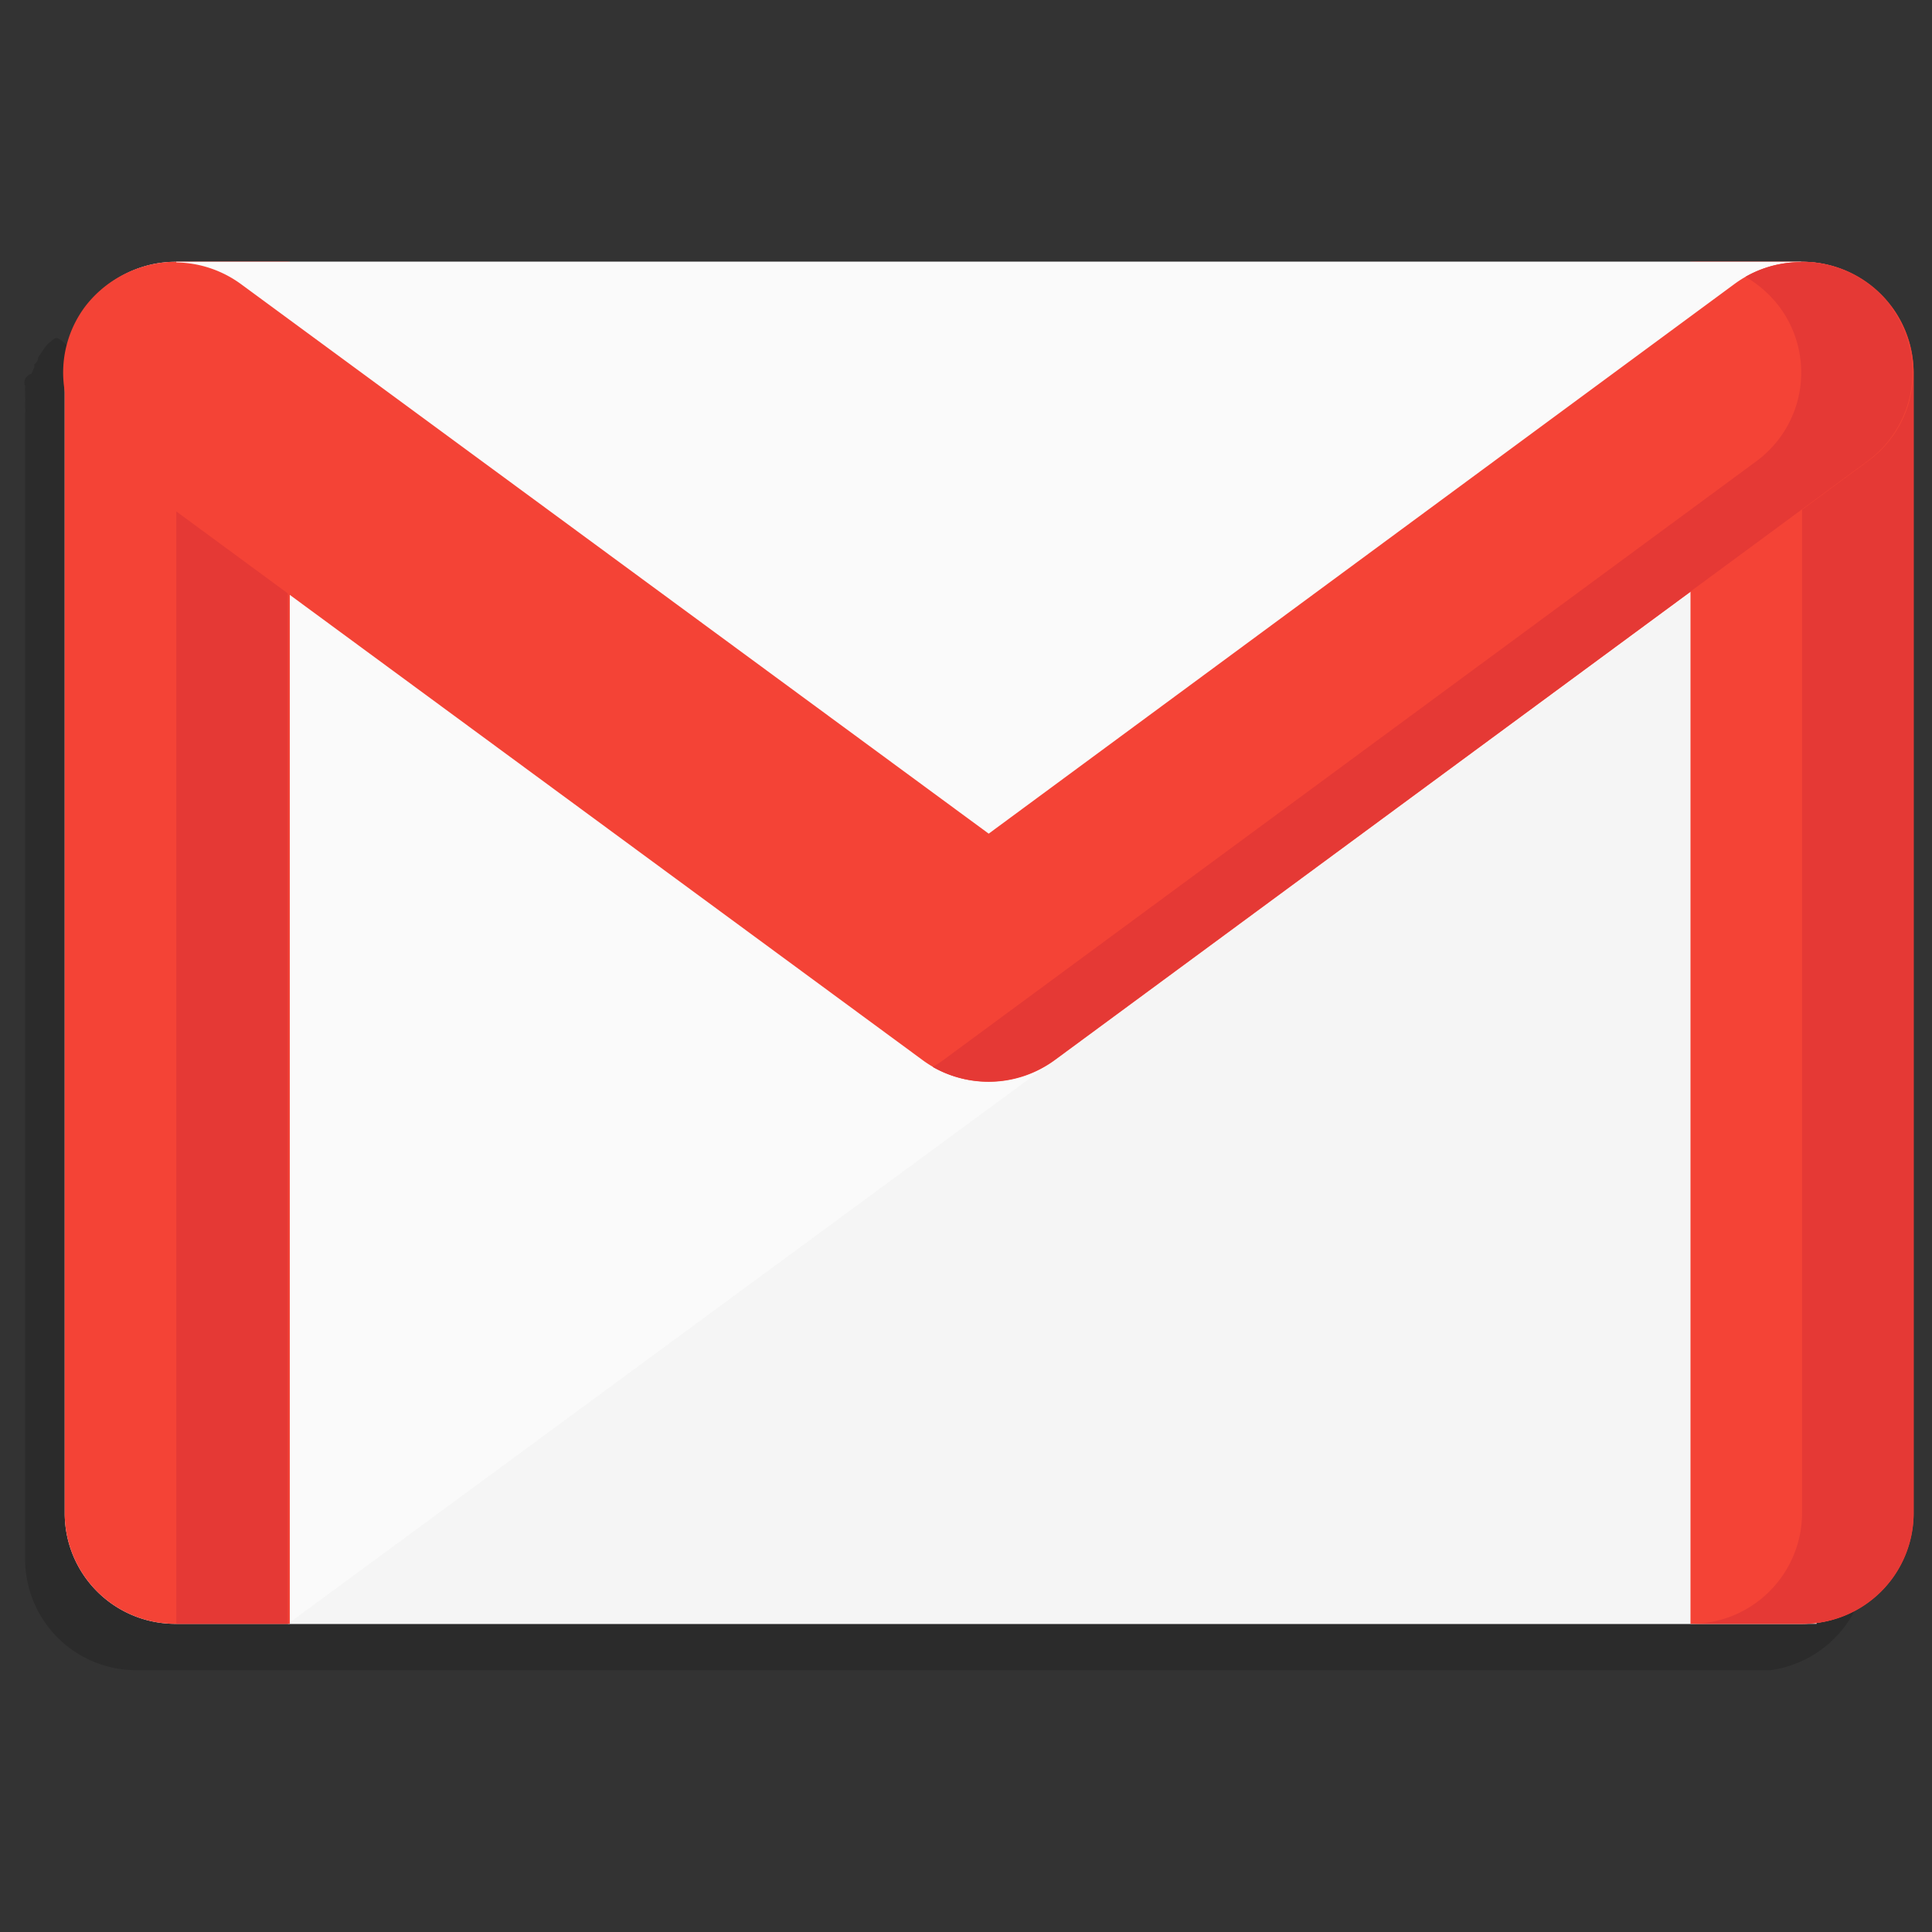 <svg id="Layer_1" data-name="Layer 1" xmlns="http://www.w3.org/2000/svg" viewBox="0 0 40 40"><rect x="0" y="0" width="40" height="40" fill="#333333" stroke="none"/><defs><style>.cls-1{isolation:isolate;opacity:0.15;}.cls-2{fill:#fafafa;}.cls-3{fill:#f5f5f5;}.cls-4{fill:#f44336;}.cls-5{fill:#e53935;}</style></defs><g id="object"><path class="cls-1" d="M38.45,33.22l0,0a2.25,2.25,0,0,0,.18-.89V8.49s0-.07,0-.1,0-.08,0-.11,0-.08,0-.12l0-.09a.38.38,0,0,0,0-.13.19.19,0,0,0,0-.07l0-.09,0,0h0l0-.06a.63.63,0,0,0,0-.09l0,0,0,0a.08.08,0,0,1,0,0c0-.05-.07-.11-.11-.15v0l0,0a1.47,1.47,0,0,0-.1-.13l0,0,0,0-.1-.1,0,0,0,0-.11-.08,0,0,0,0-.1-.07,0,0h0l-.12-.07h0l-.05,0h0l-.2-.08h0l-.21-.06h0l-.2,0h0l-.19,0H2.56l-.19,0h0l-.21,0h0l-.21.06h0l-.19.08h0l-.17.09,0,0-.15.1,0,0A.69.69,0,0,0,1.19,7L1.14,7,1,7.11l0,0a1.34,1.34,0,0,0-.11.14l0,0v0l-.1.15,0,0s0,.09-.08.14l0,.06-.06.14A.19.19,0,0,0,.52,8a.83.83,0,0,0,0,.12s0,.06,0,.1a.52.52,0,0,1,0,.11s0,.07,0,.11a.41.41,0,0,1,0,.11V32.29a2.3,2.3,0,0,0,2.31,2.29H36.66v0a2.33,2.33,0,0,0,1.69-1.14l0,0Z"/><path class="cls-2" d="M37.29,33.62H3.65a2.29,2.29,0,0,1-2.31-2.29V7.71A2.3,2.3,0,0,1,3.65,5.42H37.29A2.3,2.3,0,0,1,39.6,7.71V31.33A2.3,2.3,0,0,1,37.29,33.62Z"/><polygon class="cls-3" points="5.96 33.62 37.61 10.35 37.61 33.62 5.96 33.62"/><path class="cls-4" d="M6,33.62H3.65a2.29,2.29,0,0,1-2.31-2.29V7.71A2.3,2.3,0,0,1,3.65,5.42H6Z"/><rect class="cls-5" x="3.65" y="5.42" width="2.31" height="28.2"/><path class="cls-4" d="M35,33.62h2.31a2.29,2.29,0,0,0,2.31-2.29V7.71a2.3,2.3,0,0,0-2.31-2.29H35Z"/><path class="cls-5" d="M37.29,5.42H35a2.31,2.31,0,0,1,2.31,2.29V31.33A2.3,2.3,0,0,1,35,33.62h2.31a2.3,2.3,0,0,0,2.31-2.29V7.71A2.31,2.31,0,0,0,37.29,5.42Z"/><polygon class="cls-2" points="3.65 5.42 37.29 5.42 37.29 7.71 20.47 20.11 3.65 7.17 3.65 5.42"/><path class="cls-4" d="M39.14,6.35a2.32,2.32,0,0,0-3.23-.47L20.47,17.26,5,5.89a2.33,2.33,0,0,0-3.24.46,2.28,2.28,0,0,0,.45,3.18l0,0L19.09,21.94a2.31,2.31,0,0,0,2.76,0L38.67,9.55a2.27,2.27,0,0,0,.5-3.18l0,0Z"/><path class="cls-5" d="M39.14,6.35a2.32,2.32,0,0,0-3-.62,2.44,2.44,0,0,1,.7.62,2.28,2.28,0,0,1-.45,3.18l0,0L19.54,21.94a1.82,1.82,0,0,1-.23.15,2.33,2.33,0,0,0,2.53-.15L38.66,9.55a2.28,2.28,0,0,0,.5-3.18l0,0Z"/></g></svg>